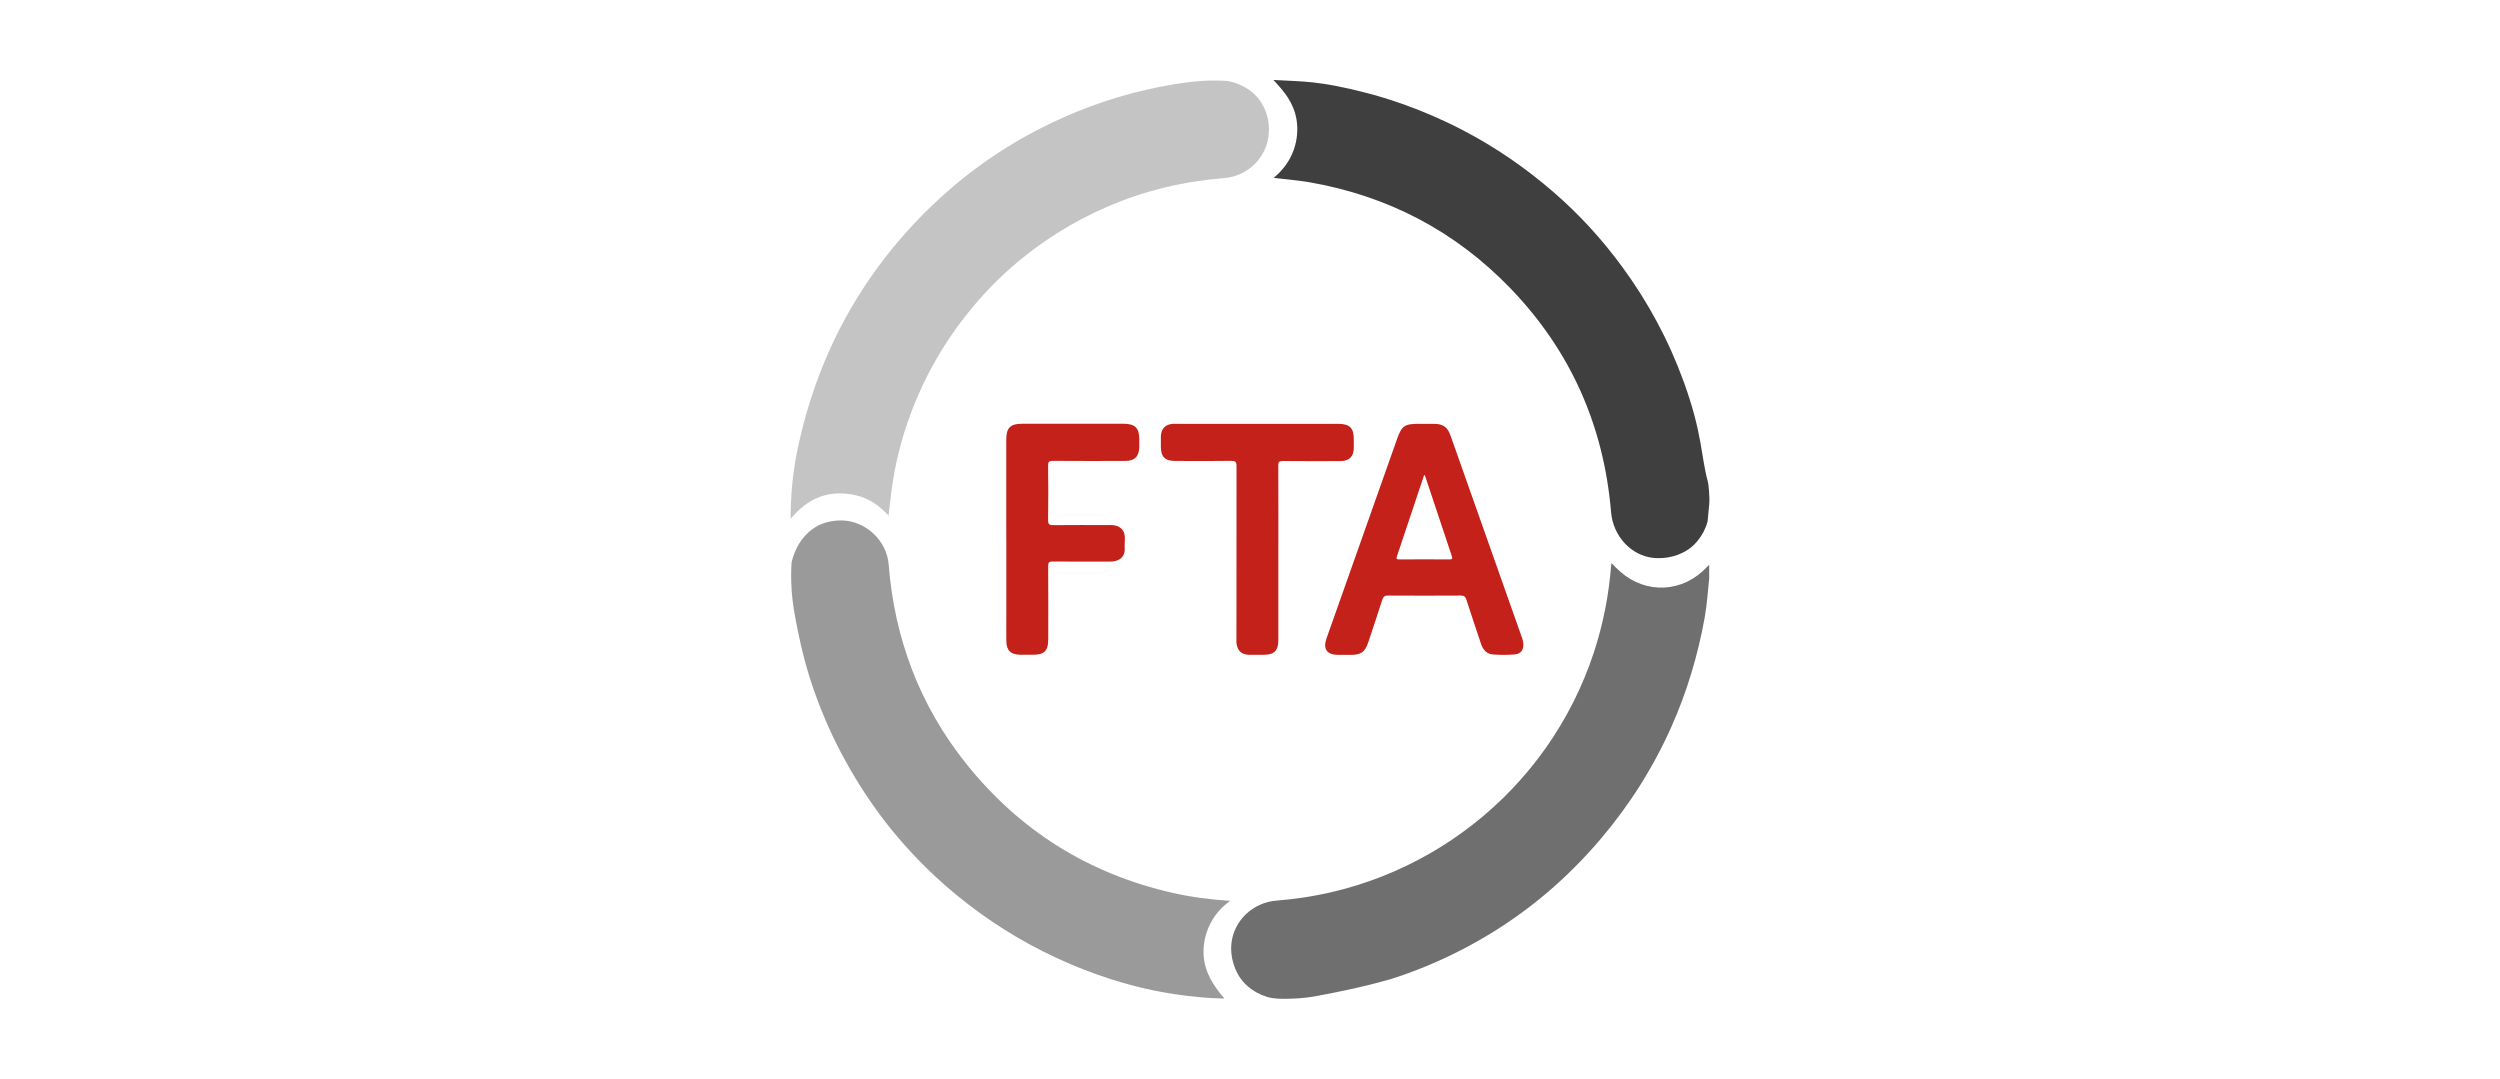 <?xml version="1.0" encoding="utf-8"?>
<svg xmlns="http://www.w3.org/2000/svg" id="Layer_1" data-name="Layer 1" viewBox="0 0 343 148">
  <defs>
    <style>
      .cls-1 {
        fill: #3f3f3f;
      }

      .cls-2 {
        fill: #9a9a9a;
      }

      .cls-3 {
        fill: #c4c4c4;
      }

      .cls-4 {
        fill: #c3211a;
      }

      .cls-5 {
        fill: #6f6f6f;
      }
    </style>
  </defs>
  <path class="cls-3" d="M109.92,59.46c1.5-6.25,3.62-11.1,5.34-14.44,2.05-3.98,4.14-6.95,5.25-8.46,1.16-1.57,2.39-3.09,3.7-4.56,4.87-5.46,10.48-10.01,16.9-13.52,4.46-2.44,9.11-4.32,13.95-5.62,0,0,3.6-1,7.59-1.53,1.69-.23,2.87-.27,3.6-.28.88-.01,1.62.02,2.16.06.63.11,2.95.6,4.45,2.68.17.24.84,1.18,1.11,2.61.8,4.25-2.18,7.73-6.06,8.04-5.58.44-10.96,1.73-16.1,3.97-4.35,1.89-8.36,4.36-12.01,7.38-2.78,2.3-5.27,4.9-7.48,7.75-2.22,2.85-4.11,5.91-5.66,9.17-2.08,4.38-3.51,8.96-4.23,13.77-.21,1.39-.32,2.79-.52,4.25-1.25-1.34-2.66-2.34-4.4-2.76-3.69-.88-6.67.32-9.03,3.22,0-.22,0-.45,0-.67.03-3.9.56-7.59,1.44-11.04Z"/>
  <path class="cls-2" d="M108.6,77.21c.09-.46.8-3.7,3.79-5.17.4-.2,1.71-.7,3.27-.63,3.18.14,6,2.79,6.26,6.01.81,10.2,4.26,19.39,10.66,27.38,7.36,9.2,16.82,15.1,28.33,17.71,2.55.58,5.13.9,7.85,1.09-1,.75-1.8,1.58-2.4,2.58-.9,1.49-1.3,3.14-1.23,4.76.12,2.68,1.67,4.58,2.48,5.61.15.19.29.35.38.45l-1.88-.07c-2.1-.13-4.83-.42-7.96-1.07-1.38-.29-5.91-1.26-11.49-3.67-4.96-2.13-9.58-4.84-13.85-8.14-2.07-1.6-4.06-3.32-5.91-5.16-2.6-2.59-4.99-5.38-7.1-8.39-3.79-5.41-6.72-11.25-8.71-17.55-1.04-3.29-1.6-6.24-1.89-7.75-.31-1.59-.48-2.77-.58-4.12-.11-1.58-.08-2.91-.02-3.87Z"/>
  <path class="cls-1" d="M234.27,71.56c-.52,2.03-1.92,3.26-2.13,3.43-1.48,1.27-3.52,1.72-5.23,1.56-3.1-.28-5.59-2.99-5.87-6.27-.99-11.84-5.53-22.12-13.78-30.69-7.61-7.9-16.88-12.73-27.69-14.6-1.25-.22-2.53-.31-3.79-.47-.31-.04-.61-.07-1.03-.12,1.31-1.09,2.22-2.34,2.75-3.84.48-1.36.6-2.76.39-4.11-.37-2.38-1.81-3.96-2.74-5.01-.18-.2-.34-.37-.44-.47,1.82.11,3.67.14,5.47.34,1.93.21,4.43.69,7.31,1.44,2.53.66,7.42,2.11,13.13,5.07,4.53,2.35,8.7,5.22,12.56,8.57,3.52,3.05,6.63,6.46,9.38,10.21,3.57,4.86,6.4,10.13,8.46,15.81,2.57,7.07,2.33,10.13,3.3,13.68,0,0,0,0,0,0,.08.28.28,2.1.19,3.06-.15,1.56-.22,2.34-.23,2.4Z"/>
  <path class="cls-5" d="M173.71,136.72c-.41-.13-1.78-.58-2.96-1.82-1.46-1.55-1.99-3.76-1.8-5.47.34-3.14,2.96-5.62,6.2-5.87,20.07-1.52,37.28-15,43.54-34.08,1.27-3.89,2.05-7.87,2.36-11.94,0-.08.02-.16.04-.28.42.41.8.82,1.21,1.18,3.62,3.15,8.64,2.86,11.91-.67.09-.1.19-.18.29-.27v1.88c-.19,1.77-.3,3.55-.61,5.31-.93,5.18-2.42,10.18-4.56,14.99-2.51,5.64-5.78,10.8-9.78,15.5-4.52,5.3-9.75,9.78-15.76,13.33-3.92,2.32-8,4.18-12.24,5.59,0,0-3.74,1.25-11.1,2.59-.35.06-1.74.31-3.58.34-1.33.02-2.14.02-3.16-.29Z"/>
  <path class="cls-4" d="M138.06,74c0-4.57,0-9.13,0-13.7,0-1.59.56-2.16,2.13-2.16,4.66,0,9.31,0,13.97,0,1.57,0,2.15.58,2.15,2.14,0,.36,0,.72,0,1.07-.03,1.28-.63,1.88-1.92,1.89-3.31,0-6.63.02-9.94-.01-.54,0-.66.15-.65.66.03,2.48.04,4.97,0,7.45-.01.63.2.72.75.71,2.51-.03,5.01-.01,7.52-.01.47,0,.95-.02,1.38.21,1.24.67.79,1.86.86,2.88.05.74-.17,1.37-.91,1.71-.4.18-.82.21-1.24.21-2.57,0-5.15.01-7.72-.01-.5,0-.63.11-.63.62.03,3.36.01,6.72.01,10.07,0,1.56-.54,2.1-2.09,2.1-.58,0-1.16,0-1.75,0-1.3-.01-1.9-.59-1.91-1.88-.02-1.28,0-2.55,0-3.83,0-3.38,0-6.76,0-10.14Z"/>
  <path class="cls-4" d="M175.39,76.01c0,3.92,0,7.84,0,11.75,0,1.52-.55,2.08-2.05,2.08-.65,0-1.3.01-1.95,0-1.08-.03-1.64-.57-1.75-1.64-.02-.22,0-.45,0-.67,0-7.86,0-15.72.01-23.57,0-.6-.15-.73-.73-.73-2.55.04-5.1.02-7.66.01-1.44,0-1.99-.55-1.99-1.98,0-.47-.01-.94,0-1.41.03-1.01.61-1.62,1.62-1.7.18-.02.36,0,.54,0,7.39,0,14.78,0,22.16,0,1.59,0,2.15.55,2.15,2.13,0,.4,0,.81,0,1.21-.03,1.17-.63,1.76-1.81,1.77-2.64,0-5.28.02-7.93-.01-.5,0-.63.12-.62.62.02,4.05.01,8.1.01,12.16Z"/>
  <path class="cls-4" d="M208.8,87.45c-1.65-4.67-3.3-9.34-4.95-14.01-1.61-4.54-3.21-9.09-4.82-13.63-.44-1.25-1.03-1.66-2.36-1.66-.4,0-.81,0-1.21,0h-.87c-1.87,0-2.28.29-2.9,2.04-1.79,5.07-3.58,10.14-5.38,15.21-1.44,4.06-2.88,8.12-4.31,12.18-.52,1.47.05,2.26,1.6,2.27.58,0,1.16,0,1.75,0,1.37,0,1.94-.41,2.37-1.71.65-1.95,1.3-3.89,1.93-5.85.14-.42.33-.59.8-.58,3.31.02,6.62.02,9.94,0,.46,0,.66.12.8.57.64,2.02,1.34,4.03,2,6.04.27.82.77,1.41,1.64,1.47.98.08,1.97.08,2.95,0,.91-.07,1.31-.66,1.21-1.58-.03-.26-.1-.53-.19-.78ZM198.85,76.75c-2.28-.02-4.56,0-6.84,0-.27,0-.5.01-.36-.39,1.24-3.69,2.48-7.39,3.71-11.09,0-.02.03-.03.12-.1,1.24,3.71,2.46,7.39,3.69,11.07.12.35.14.52-.32.51Z"/>
</svg>